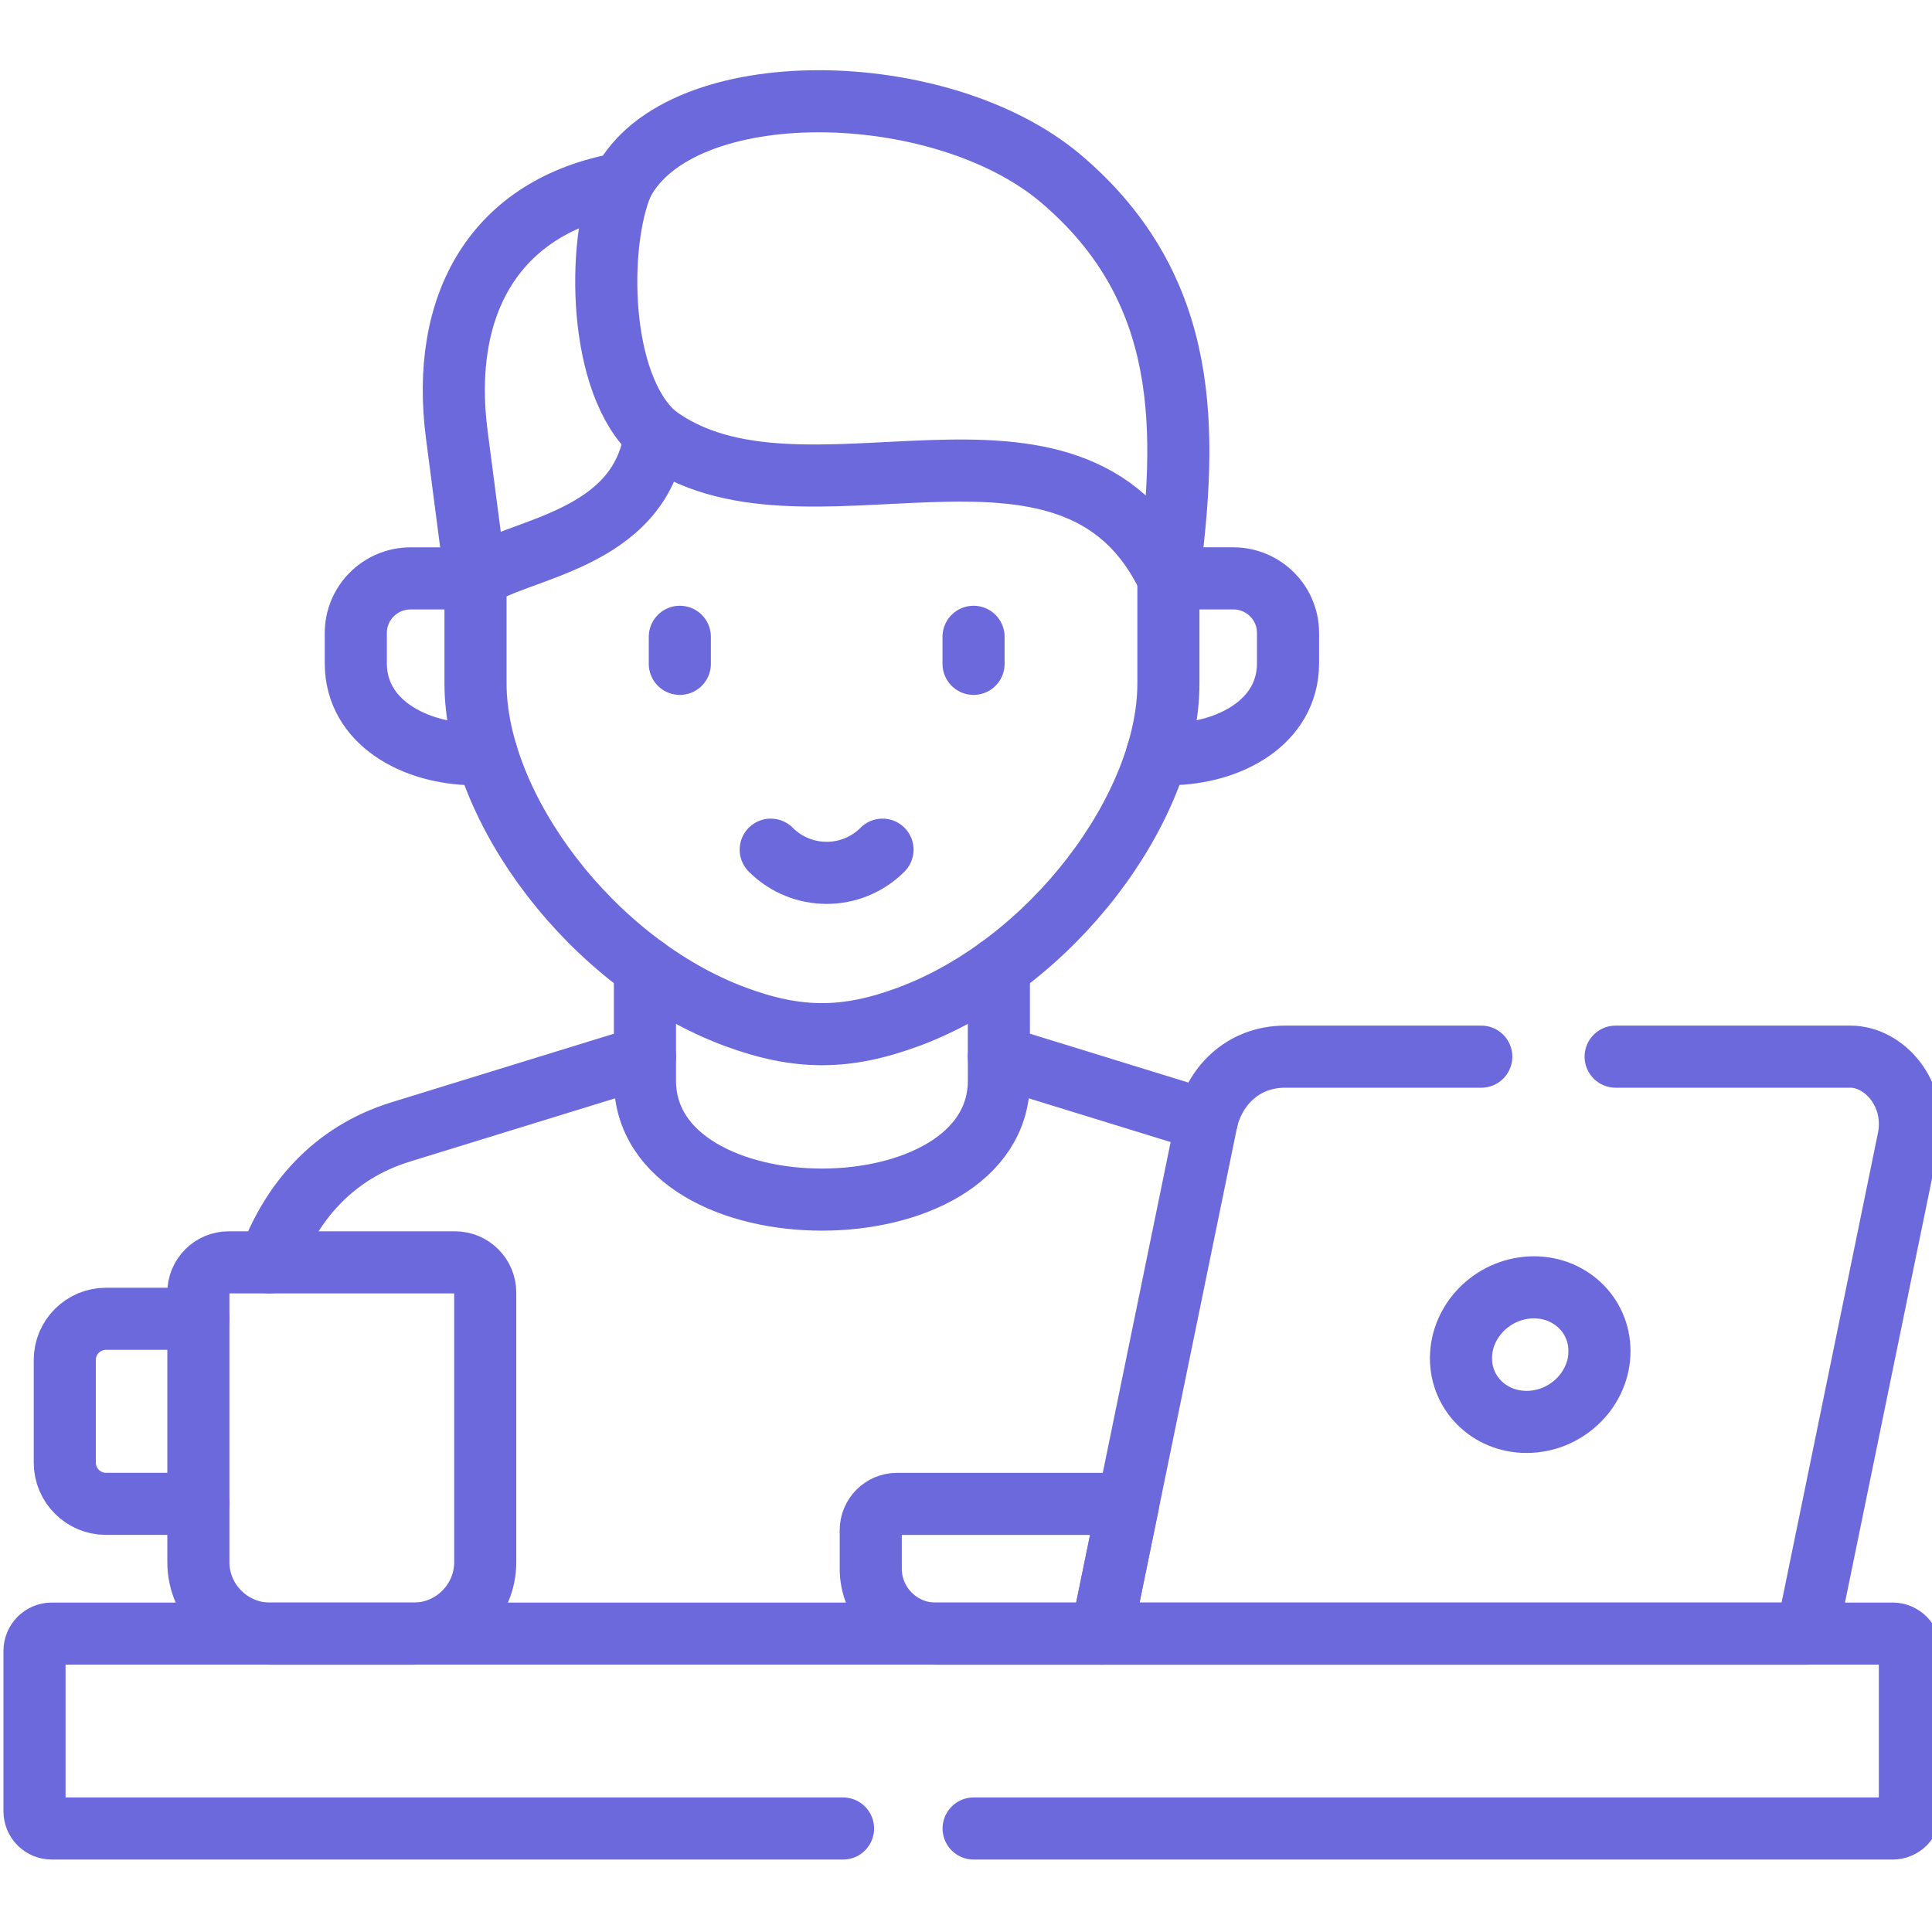 <svg width="56" height="56" viewBox="0 0 56 56" fill="none" xmlns="http://www.w3.org/2000/svg">
<g clip-path="url(#clip0_3377_871)">
<path d="M5.75 38.226H3.072C2.414 38.226 1.878 38.762 1.878 39.416V42.399C1.878 43.053 2.414 43.59 3.072 43.59H5.75" stroke="#6C69DD" stroke-width="1.8" stroke-miterlimit="10" stroke-linecap="round" stroke-linejoin="round"/>
<path d="M33.868 16.765C31.052 10.846 23.215 15.782 18.989 12.598C18.58 15.72 14.906 15.9 13.783 16.765L13.241 12.604C12.748 8.827 14.338 5.966 18.04 5.315C19.714 2.109 27.267 2.217 30.761 5.187C34.544 8.403 34.419 12.523 33.868 16.765Z" stroke="#6C69DD" stroke-width="1.8" stroke-miterlimit="10" stroke-linecap="round" stroke-linejoin="round"/>
<path d="M13.783 16.765H11.901C11.027 16.765 10.313 17.472 10.313 18.346V19.227C10.313 20.926 12.003 21.847 13.742 21.862H14.108" stroke="#6C69DD" stroke-width="1.8" stroke-miterlimit="10" stroke-linecap="round" stroke-linejoin="round"/>
<path d="M33.868 16.764H35.747C36.621 16.764 37.334 17.471 37.334 18.345V19.226C37.334 20.925 35.644 21.846 33.905 21.861H33.539" stroke="#6C69DD" stroke-width="1.8" stroke-miterlimit="10" stroke-linecap="round" stroke-linejoin="round"/>
<path d="M18.989 12.598C17.327 11.131 17.293 7.066 18.04 5.315" stroke="#6C69DD" stroke-width="1.8" stroke-miterlimit="10" stroke-linecap="round" stroke-linejoin="round"/>
<path d="M13.783 16.764V19.809C13.783 23.412 17.169 27.932 21.308 29.47C22.219 29.808 23.022 29.976 23.825 29.976C24.628 29.976 25.428 29.808 26.34 29.47C30.479 27.932 33.867 23.412 33.867 19.809V16.764" stroke="#6C69DD" stroke-width="1.8" stroke-miterlimit="10" stroke-linecap="round" stroke-linejoin="round"/>
<path d="M7.796 36.589C8.428 34.865 9.638 33.417 11.625 32.806L18.694 30.627V28.05" stroke="#6C69DD" stroke-width="1.8" stroke-miterlimit="10" stroke-linecap="round" stroke-linejoin="round"/>
<path d="M34.977 32.484L28.953 30.627V28.051" stroke="#6C69DD" stroke-width="1.8" stroke-miterlimit="10" stroke-linecap="round" stroke-linejoin="round"/>
<path d="M28.219 18.458V19.242" stroke="#6C69DD" stroke-width="1.8" stroke-miterlimit="10" stroke-linecap="round" stroke-linejoin="round"/>
<path d="M19.705 18.458V19.242" stroke="#6C69DD" stroke-width="1.8" stroke-miterlimit="10" stroke-linecap="round" stroke-linejoin="round"/>
<path d="M22.34 24.628C23.236 25.524 24.687 25.524 25.58 24.628" stroke="#6C69DD" stroke-width="1.8" stroke-miterlimit="10" stroke-linecap="round" stroke-linejoin="round"/>
<path d="M11.991 47.352H7.824C6.683 47.352 5.75 46.418 5.75 45.28V37.467C5.75 36.984 6.144 36.59 6.628 36.59H13.188C13.672 36.59 14.065 36.984 14.065 37.467V45.28C14.065 46.418 13.132 47.352 11.991 47.352Z" stroke="#6C69DD" stroke-width="1.8" stroke-miterlimit="10" stroke-linecap="round" stroke-linejoin="round"/>
<path d="M18.694 30.628V31.316C18.694 35.923 28.954 35.923 28.954 31.316V30.628" stroke="#6C69DD" stroke-width="1.8" stroke-miterlimit="10" stroke-linecap="round" stroke-linejoin="round"/>
<path d="M46.83 30.628H53.636C54.612 30.628 55.586 31.703 55.313 33.031L52.374 47.352H31.927L34.965 32.544C35.176 31.514 36.004 30.628 37.25 30.628H42.936" stroke="#6C69DD" stroke-width="1.8" stroke-miterlimit="10" stroke-linecap="round" stroke-linejoin="round"/>
<path d="M31.927 47.352H27.118C26.086 47.352 25.239 46.505 25.239 45.473V44.353C25.239 43.935 25.58 43.591 25.999 43.591H32.699L31.927 47.352Z" stroke="#6C69DD" stroke-width="1.8" stroke-miterlimit="10" stroke-linecap="round" stroke-linejoin="round"/>
<path d="M28.221 53H54.86C55.133 53 55.359 52.777 55.359 52.501V47.853C55.359 47.577 55.133 47.351 54.86 47.351H1.499C1.223 47.351 1 47.577 1 47.853V52.501C1 52.566 1.013 52.631 1.038 52.692C1.063 52.753 1.1 52.808 1.146 52.854C1.192 52.9 1.248 52.937 1.308 52.962C1.369 52.987 1.434 53 1.499 53H24.436" stroke="#6C69DD" stroke-width="1.8" stroke-miterlimit="10" stroke-linecap="round" stroke-linejoin="round"/>
<path d="M44.461 37.314C43.354 37.314 42.408 38.189 42.35 39.265C42.291 40.34 43.14 41.215 44.25 41.215C45.357 41.215 46.303 40.34 46.358 39.265C46.417 38.189 45.568 37.314 44.461 37.314Z" stroke="#6C69DD" stroke-width="1.8" stroke-miterlimit="10" stroke-linecap="round" stroke-linejoin="round"/>
</g>
<defs>
<clipPath id="clip0_3377_871">
<rect width="56" height="56" fill="white"/>
</clipPath>
</defs>
</svg>
